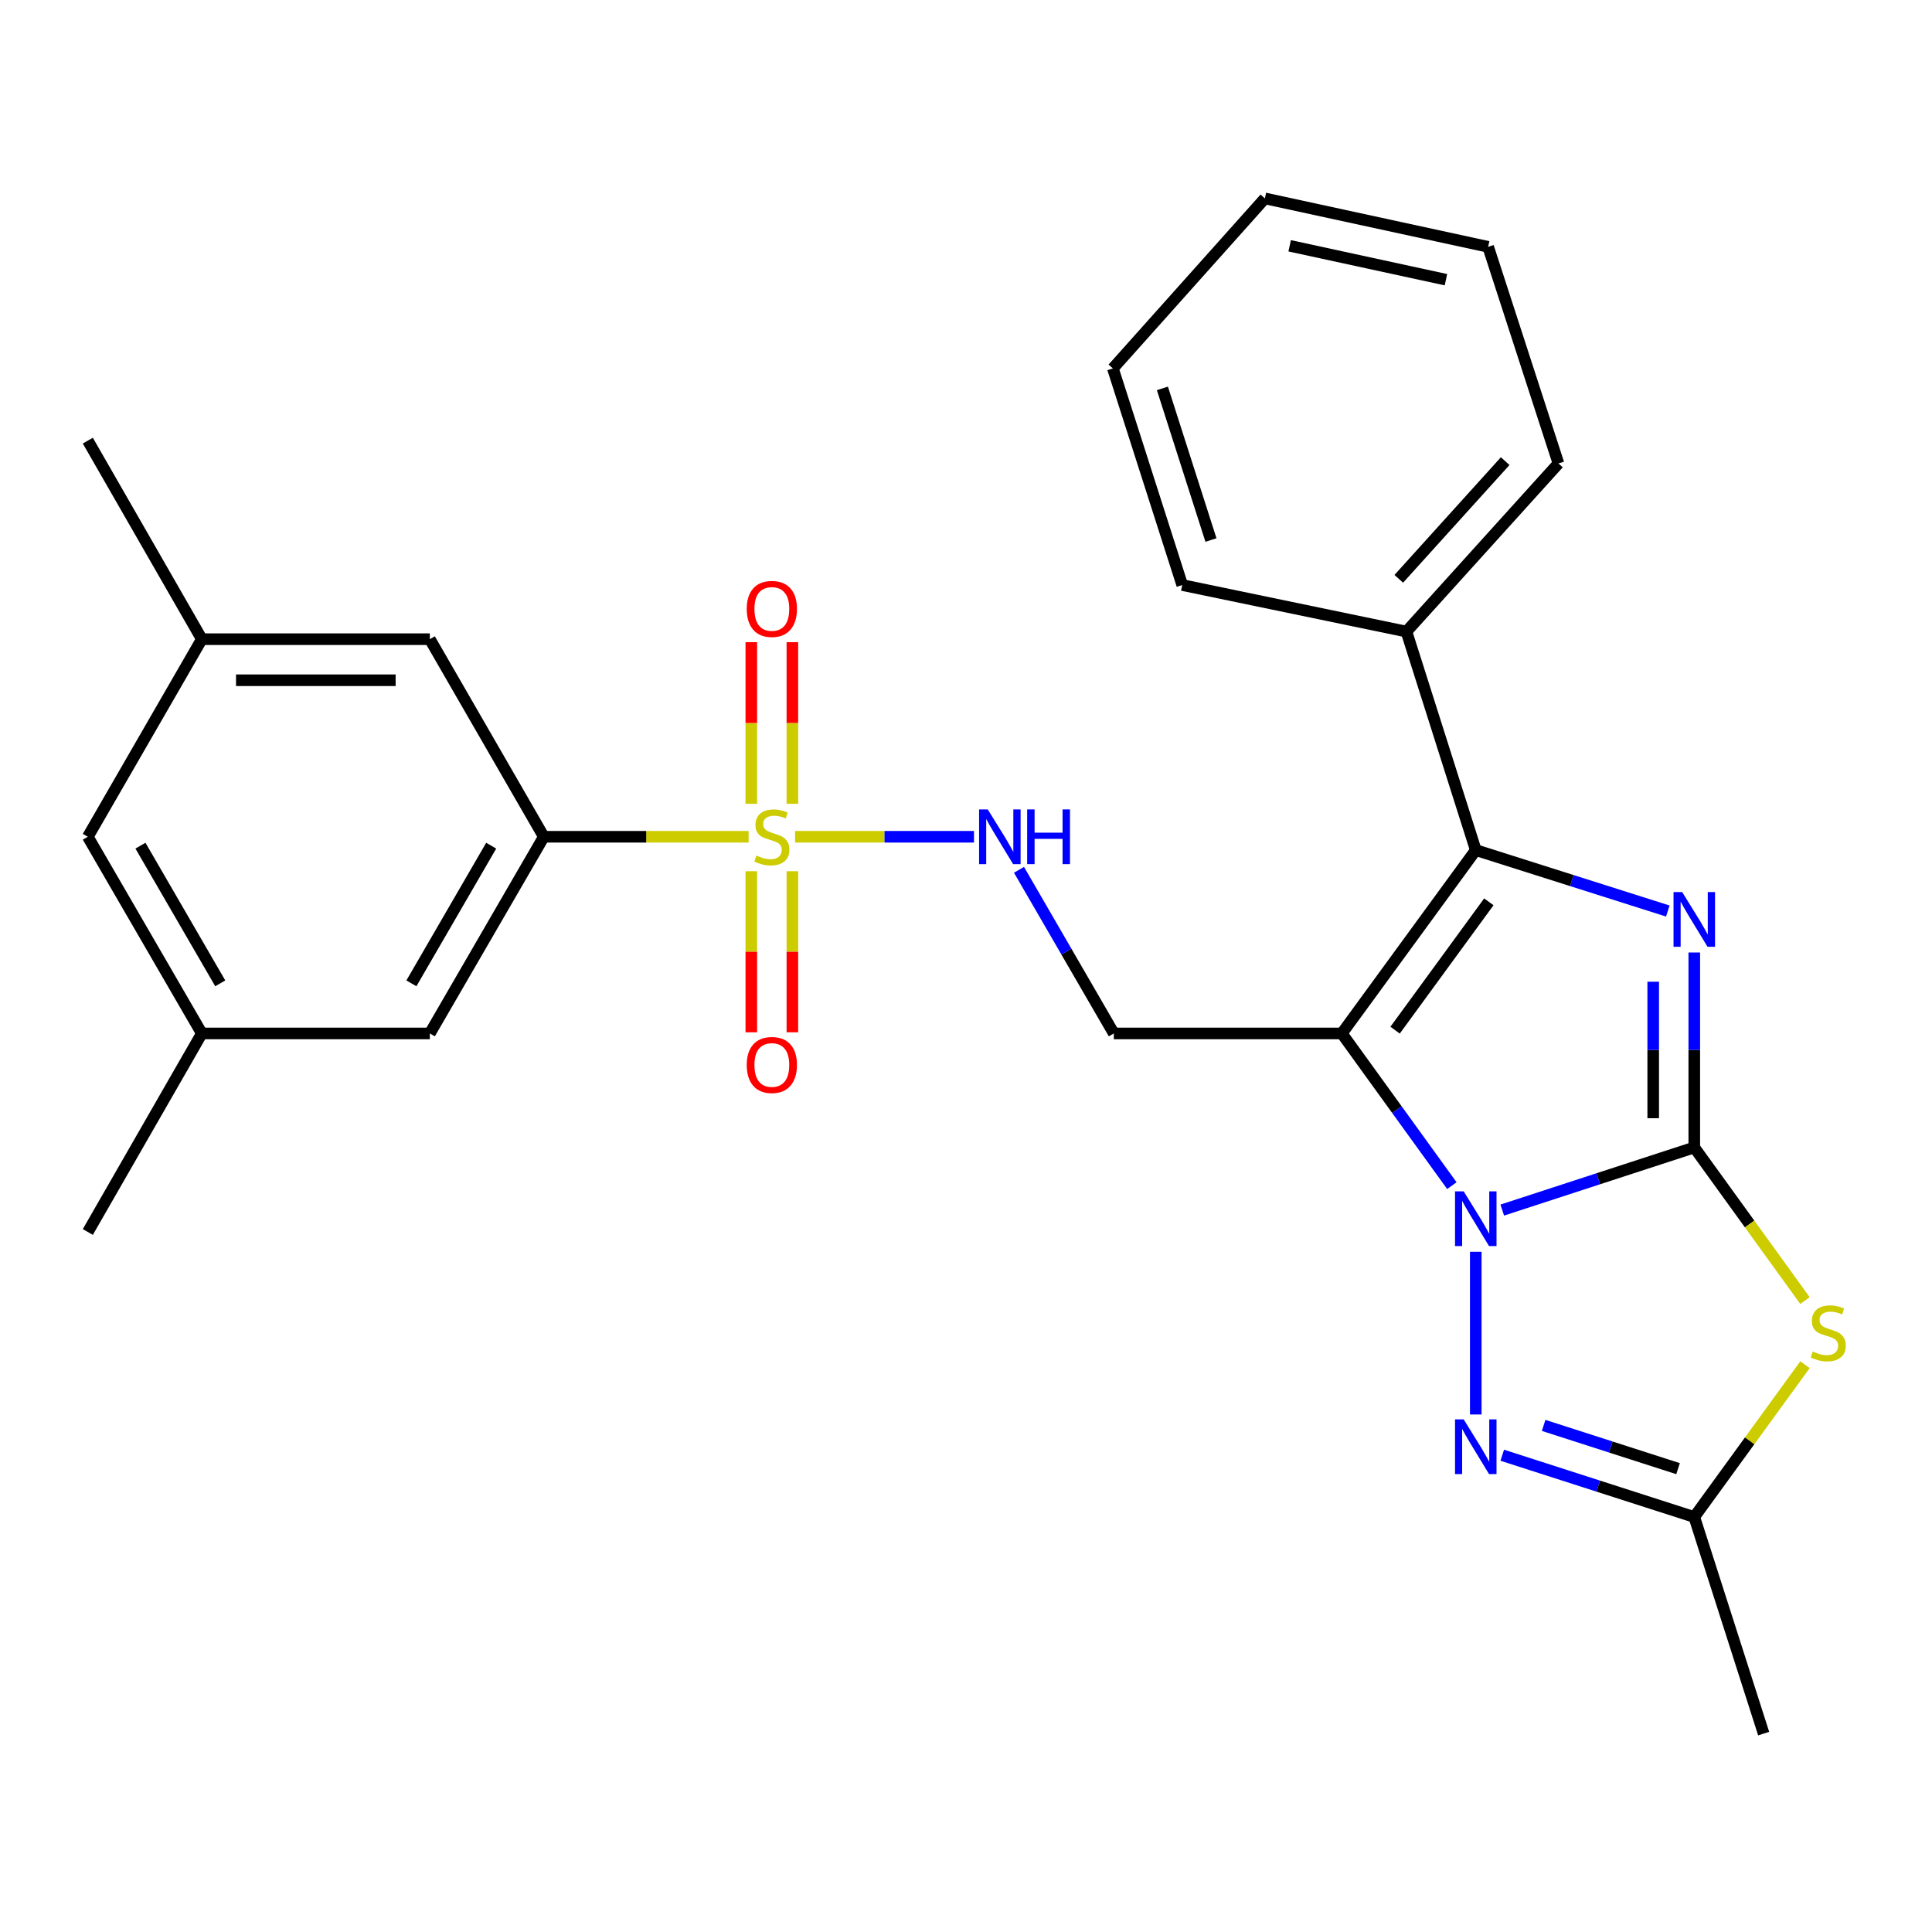<?xml version='1.0' encoding='iso-8859-1'?>
<svg version='1.1' baseProfile='full'
              xmlns='http://www.w3.org/2000/svg'
                      xmlns:rdkit='http://www.rdkit.org/xml'
                      xmlns:xlink='http://www.w3.org/1999/xlink'
                  xml:space='preserve'
width='1000px' height='1000px' viewBox='0 0 1000 1000'>
<!-- END OF HEADER -->
<rect style='opacity:1.0;fill:#FFFFFF;stroke:none' width='1000' height='1000' x='0' y='0'> </rect>
<path class='bond-0' d='M 876.957,593.922 L 827.264,610.126' style='fill:none;fill-rule:evenodd;stroke:#000000;stroke-width:6px;stroke-linecap:butt;stroke-linejoin:miter;stroke-opacity:1' />
<path class='bond-0' d='M 827.264,610.126 L 777.571,626.331' style='fill:none;fill-rule:evenodd;stroke:#0000FF;stroke-width:6px;stroke-linecap:butt;stroke-linejoin:miter;stroke-opacity:1' />
<path class='bond-2' d='M 876.957,593.922 L 876.957,543.465' style='fill:none;fill-rule:evenodd;stroke:#000000;stroke-width:6px;stroke-linecap:butt;stroke-linejoin:miter;stroke-opacity:1' />
<path class='bond-2' d='M 876.957,543.465 L 876.957,493.007' style='fill:none;fill-rule:evenodd;stroke:#0000FF;stroke-width:6px;stroke-linecap:butt;stroke-linejoin:miter;stroke-opacity:1' />
<path class='bond-2' d='M 855.7,578.785 L 855.7,543.465' style='fill:none;fill-rule:evenodd;stroke:#000000;stroke-width:6px;stroke-linecap:butt;stroke-linejoin:miter;stroke-opacity:1' />
<path class='bond-2' d='M 855.7,543.465 L 855.7,508.144' style='fill:none;fill-rule:evenodd;stroke:#0000FF;stroke-width:6px;stroke-linecap:butt;stroke-linejoin:miter;stroke-opacity:1' />
<path class='bond-5' d='M 876.957,593.922 L 905.605,633.544' style='fill:none;fill-rule:evenodd;stroke:#000000;stroke-width:6px;stroke-linecap:butt;stroke-linejoin:miter;stroke-opacity:1' />
<path class='bond-5' d='M 905.605,633.544 L 934.253,673.166' style='fill:none;fill-rule:evenodd;stroke:#CCCC00;stroke-width:6px;stroke-linecap:butt;stroke-linejoin:miter;stroke-opacity:1' />
<path class='bond-1' d='M 751.482,613.685 L 723.008,574.297' style='fill:none;fill-rule:evenodd;stroke:#0000FF;stroke-width:6px;stroke-linecap:butt;stroke-linejoin:miter;stroke-opacity:1' />
<path class='bond-1' d='M 723.008,574.297 L 694.534,534.909' style='fill:none;fill-rule:evenodd;stroke:#000000;stroke-width:6px;stroke-linecap:butt;stroke-linejoin:miter;stroke-opacity:1' />
<path class='bond-6' d='M 763.857,647.914 L 763.857,732.134' style='fill:none;fill-rule:evenodd;stroke:#0000FF;stroke-width:6px;stroke-linecap:butt;stroke-linejoin:miter;stroke-opacity:1' />
<path class='bond-8' d='M 694.534,534.909 L 576.509,534.909' style='fill:none;fill-rule:evenodd;stroke:#000000;stroke-width:6px;stroke-linecap:butt;stroke-linejoin:miter;stroke-opacity:1' />
<path class='bond-28' d='M 694.534,534.909 L 763.857,440.007' style='fill:none;fill-rule:evenodd;stroke:#000000;stroke-width:6px;stroke-linecap:butt;stroke-linejoin:miter;stroke-opacity:1' />
<path class='bond-28' d='M 722.098,533.213 L 770.624,466.781' style='fill:none;fill-rule:evenodd;stroke:#000000;stroke-width:6px;stroke-linecap:butt;stroke-linejoin:miter;stroke-opacity:1' />
<path class='bond-3' d='M 863.251,471.547 L 813.554,455.777' style='fill:none;fill-rule:evenodd;stroke:#0000FF;stroke-width:6px;stroke-linecap:butt;stroke-linejoin:miter;stroke-opacity:1' />
<path class='bond-3' d='M 813.554,455.777 L 763.857,440.007' style='fill:none;fill-rule:evenodd;stroke:#000000;stroke-width:6px;stroke-linecap:butt;stroke-linejoin:miter;stroke-opacity:1' />
<path class='bond-13' d='M 763.857,440.007 L 727.967,326.907' style='fill:none;fill-rule:evenodd;stroke:#000000;stroke-width:6px;stroke-linecap:butt;stroke-linejoin:miter;stroke-opacity:1' />
<path class='bond-4' d='M 411.537,433.11 L 457.834,433.11' style='fill:none;fill-rule:evenodd;stroke:#CCCC00;stroke-width:6px;stroke-linecap:butt;stroke-linejoin:miter;stroke-opacity:1' />
<path class='bond-4' d='M 457.834,433.11 L 504.131,433.11' style='fill:none;fill-rule:evenodd;stroke:#0000FF;stroke-width:6px;stroke-linecap:butt;stroke-linejoin:miter;stroke-opacity:1' />
<path class='bond-9' d='M 387.476,433.11 L 334.479,433.11' style='fill:none;fill-rule:evenodd;stroke:#CCCC00;stroke-width:6px;stroke-linecap:butt;stroke-linejoin:miter;stroke-opacity:1' />
<path class='bond-9' d='M 334.479,433.11 L 281.481,433.11' style='fill:none;fill-rule:evenodd;stroke:#000000;stroke-width:6px;stroke-linecap:butt;stroke-linejoin:miter;stroke-opacity:1' />
<path class='bond-11' d='M 388.878,450.941 L 388.878,492.632' style='fill:none;fill-rule:evenodd;stroke:#CCCC00;stroke-width:6px;stroke-linecap:butt;stroke-linejoin:miter;stroke-opacity:1' />
<path class='bond-11' d='M 388.878,492.632 L 388.878,534.322' style='fill:none;fill-rule:evenodd;stroke:#FF0000;stroke-width:6px;stroke-linecap:butt;stroke-linejoin:miter;stroke-opacity:1' />
<path class='bond-11' d='M 410.135,450.941 L 410.135,492.632' style='fill:none;fill-rule:evenodd;stroke:#CCCC00;stroke-width:6px;stroke-linecap:butt;stroke-linejoin:miter;stroke-opacity:1' />
<path class='bond-11' d='M 410.135,492.632 L 410.135,534.322' style='fill:none;fill-rule:evenodd;stroke:#FF0000;stroke-width:6px;stroke-linecap:butt;stroke-linejoin:miter;stroke-opacity:1' />
<path class='bond-12' d='M 410.135,416.04 L 410.135,374.21' style='fill:none;fill-rule:evenodd;stroke:#CCCC00;stroke-width:6px;stroke-linecap:butt;stroke-linejoin:miter;stroke-opacity:1' />
<path class='bond-12' d='M 410.135,374.21 L 410.135,332.381' style='fill:none;fill-rule:evenodd;stroke:#FF0000;stroke-width:6px;stroke-linecap:butt;stroke-linejoin:miter;stroke-opacity:1' />
<path class='bond-12' d='M 388.878,416.04 L 388.878,374.21' style='fill:none;fill-rule:evenodd;stroke:#CCCC00;stroke-width:6px;stroke-linecap:butt;stroke-linejoin:miter;stroke-opacity:1' />
<path class='bond-12' d='M 388.878,374.21 L 388.878,332.381' style='fill:none;fill-rule:evenodd;stroke:#FF0000;stroke-width:6px;stroke-linecap:butt;stroke-linejoin:miter;stroke-opacity:1' />
<path class='bond-7' d='M 934.264,706.363 L 905.61,745.783' style='fill:none;fill-rule:evenodd;stroke:#CCCC00;stroke-width:6px;stroke-linecap:butt;stroke-linejoin:miter;stroke-opacity:1' />
<path class='bond-7' d='M 905.61,745.783 L 876.957,785.202' style='fill:none;fill-rule:evenodd;stroke:#000000;stroke-width:6px;stroke-linecap:butt;stroke-linejoin:miter;stroke-opacity:1' />
<path class='bond-27' d='M 777.567,753.227 L 827.262,769.215' style='fill:none;fill-rule:evenodd;stroke:#0000FF;stroke-width:6px;stroke-linecap:butt;stroke-linejoin:miter;stroke-opacity:1' />
<path class='bond-27' d='M 827.262,769.215 L 876.957,785.202' style='fill:none;fill-rule:evenodd;stroke:#000000;stroke-width:6px;stroke-linecap:butt;stroke-linejoin:miter;stroke-opacity:1' />
<path class='bond-27' d='M 798.986,737.788 L 833.772,748.979' style='fill:none;fill-rule:evenodd;stroke:#0000FF;stroke-width:6px;stroke-linecap:butt;stroke-linejoin:miter;stroke-opacity:1' />
<path class='bond-27' d='M 833.772,748.979 L 868.559,760.17' style='fill:none;fill-rule:evenodd;stroke:#000000;stroke-width:6px;stroke-linecap:butt;stroke-linejoin:miter;stroke-opacity:1' />
<path class='bond-19' d='M 876.957,785.202 L 912.87,897.311' style='fill:none;fill-rule:evenodd;stroke:#000000;stroke-width:6px;stroke-linecap:butt;stroke-linejoin:miter;stroke-opacity:1' />
<path class='bond-10' d='M 576.509,534.909 L 551.969,492.56' style='fill:none;fill-rule:evenodd;stroke:#000000;stroke-width:6px;stroke-linecap:butt;stroke-linejoin:miter;stroke-opacity:1' />
<path class='bond-10' d='M 551.969,492.56 L 527.43,450.212' style='fill:none;fill-rule:evenodd;stroke:#0000FF;stroke-width:6px;stroke-linecap:butt;stroke-linejoin:miter;stroke-opacity:1' />
<path class='bond-14' d='M 281.481,433.11 L 222.481,534.909' style='fill:none;fill-rule:evenodd;stroke:#000000;stroke-width:6px;stroke-linecap:butt;stroke-linejoin:miter;stroke-opacity:1' />
<path class='bond-14' d='M 254.24,437.721 L 212.939,508.98' style='fill:none;fill-rule:evenodd;stroke:#000000;stroke-width:6px;stroke-linecap:butt;stroke-linejoin:miter;stroke-opacity:1' />
<path class='bond-15' d='M 281.481,433.11 L 222.481,330.839' style='fill:none;fill-rule:evenodd;stroke:#000000;stroke-width:6px;stroke-linecap:butt;stroke-linejoin:miter;stroke-opacity:1' />
<path class='bond-20' d='M 727.967,326.907 L 806.655,239.882' style='fill:none;fill-rule:evenodd;stroke:#000000;stroke-width:6px;stroke-linecap:butt;stroke-linejoin:miter;stroke-opacity:1' />
<path class='bond-20' d='M 724.003,299.596 L 779.084,238.678' style='fill:none;fill-rule:evenodd;stroke:#000000;stroke-width:6px;stroke-linecap:butt;stroke-linejoin:miter;stroke-opacity:1' />
<path class='bond-21' d='M 727.967,326.907 L 611.926,302.815' style='fill:none;fill-rule:evenodd;stroke:#000000;stroke-width:6px;stroke-linecap:butt;stroke-linejoin:miter;stroke-opacity:1' />
<path class='bond-16' d='M 222.481,534.909 L 104.467,534.909' style='fill:none;fill-rule:evenodd;stroke:#000000;stroke-width:6px;stroke-linecap:butt;stroke-linejoin:miter;stroke-opacity:1' />
<path class='bond-17' d='M 222.481,330.839 L 104.467,330.839' style='fill:none;fill-rule:evenodd;stroke:#000000;stroke-width:6px;stroke-linecap:butt;stroke-linejoin:miter;stroke-opacity:1' />
<path class='bond-17' d='M 204.779,352.096 L 122.169,352.096' style='fill:none;fill-rule:evenodd;stroke:#000000;stroke-width:6px;stroke-linecap:butt;stroke-linejoin:miter;stroke-opacity:1' />
<path class='bond-23' d='M 104.467,534.909 L 45.455,637.676' style='fill:none;fill-rule:evenodd;stroke:#000000;stroke-width:6px;stroke-linecap:butt;stroke-linejoin:miter;stroke-opacity:1' />
<path class='bond-30' d='M 104.467,534.909 L 45.455,433.11' style='fill:none;fill-rule:evenodd;stroke:#000000;stroke-width:6px;stroke-linecap:butt;stroke-linejoin:miter;stroke-opacity:1' />
<path class='bond-30' d='M 114.006,508.978 L 72.697,437.719' style='fill:none;fill-rule:evenodd;stroke:#000000;stroke-width:6px;stroke-linecap:butt;stroke-linejoin:miter;stroke-opacity:1' />
<path class='bond-18' d='M 104.467,330.839 L 45.455,433.11' style='fill:none;fill-rule:evenodd;stroke:#000000;stroke-width:6px;stroke-linecap:butt;stroke-linejoin:miter;stroke-opacity:1' />
<path class='bond-22' d='M 104.467,330.839 L 45.455,228.072' style='fill:none;fill-rule:evenodd;stroke:#000000;stroke-width:6px;stroke-linecap:butt;stroke-linejoin:miter;stroke-opacity:1' />
<path class='bond-25' d='M 806.655,239.882 L 770.258,127.761' style='fill:none;fill-rule:evenodd;stroke:#000000;stroke-width:6px;stroke-linecap:butt;stroke-linejoin:miter;stroke-opacity:1' />
<path class='bond-24' d='M 611.926,302.815 L 576.025,190.695' style='fill:none;fill-rule:evenodd;stroke:#000000;stroke-width:6px;stroke-linecap:butt;stroke-linejoin:miter;stroke-opacity:1' />
<path class='bond-24' d='M 626.786,279.514 L 601.655,201.03' style='fill:none;fill-rule:evenodd;stroke:#000000;stroke-width:6px;stroke-linecap:butt;stroke-linejoin:miter;stroke-opacity:1' />
<path class='bond-26' d='M 576.025,190.695 L 654.701,102.689' style='fill:none;fill-rule:evenodd;stroke:#000000;stroke-width:6px;stroke-linecap:butt;stroke-linejoin:miter;stroke-opacity:1' />
<path class='bond-29' d='M 770.258,127.761 L 654.701,102.689' style='fill:none;fill-rule:evenodd;stroke:#000000;stroke-width:6px;stroke-linecap:butt;stroke-linejoin:miter;stroke-opacity:1' />
<path class='bond-29' d='M 748.417,144.774 L 667.527,127.224' style='fill:none;fill-rule:evenodd;stroke:#000000;stroke-width:6px;stroke-linecap:butt;stroke-linejoin:miter;stroke-opacity:1' />
<path  class='atom-1' d='M 757.597 616.643
L 766.877 631.643
Q 767.797 633.123, 769.277 635.803
Q 770.757 638.483, 770.837 638.643
L 770.837 616.643
L 774.597 616.643
L 774.597 644.963
L 770.717 644.963
L 760.757 628.563
Q 759.597 626.643, 758.357 624.443
Q 757.157 622.243, 756.797 621.563
L 756.797 644.963
L 753.117 644.963
L 753.117 616.643
L 757.597 616.643
' fill='#0000FF'/>
<path  class='atom-3' d='M 870.697 461.737
L 879.977 476.737
Q 880.897 478.217, 882.377 480.897
Q 883.857 483.577, 883.937 483.737
L 883.937 461.737
L 887.697 461.737
L 887.697 490.057
L 883.817 490.057
L 873.857 473.657
Q 872.697 471.737, 871.457 469.537
Q 870.257 467.337, 869.897 466.657
L 869.897 490.057
L 866.217 490.057
L 866.217 461.737
L 870.697 461.737
' fill='#0000FF'/>
<path  class='atom-5' d='M 391.507 442.83
Q 391.827 442.95, 393.147 443.51
Q 394.467 444.07, 395.907 444.43
Q 397.387 444.75, 398.827 444.75
Q 401.507 444.75, 403.067 443.47
Q 404.627 442.15, 404.627 439.87
Q 404.627 438.31, 403.827 437.35
Q 403.067 436.39, 401.867 435.87
Q 400.667 435.35, 398.667 434.75
Q 396.147 433.99, 394.627 433.27
Q 393.147 432.55, 392.067 431.03
Q 391.027 429.51, 391.027 426.95
Q 391.027 423.39, 393.427 421.19
Q 395.867 418.99, 400.667 418.99
Q 403.947 418.99, 407.667 420.55
L 406.747 423.63
Q 403.347 422.23, 400.787 422.23
Q 398.027 422.23, 396.507 423.39
Q 394.987 424.51, 395.027 426.47
Q 395.027 427.99, 395.787 428.91
Q 396.587 429.83, 397.707 430.35
Q 398.867 430.87, 400.787 431.47
Q 403.347 432.27, 404.867 433.07
Q 406.387 433.87, 407.467 435.51
Q 408.587 437.11, 408.587 439.87
Q 408.587 443.79, 405.947 445.91
Q 403.347 447.99, 398.987 447.99
Q 396.467 447.99, 394.547 447.43
Q 392.667 446.91, 390.427 445.99
L 391.507 442.83
' fill='#CCCC00'/>
<path  class='atom-6' d='M 938.292 699.536
Q 938.612 699.656, 939.932 700.216
Q 941.252 700.776, 942.692 701.136
Q 944.172 701.456, 945.612 701.456
Q 948.292 701.456, 949.852 700.176
Q 951.412 698.856, 951.412 696.576
Q 951.412 695.016, 950.612 694.056
Q 949.852 693.096, 948.652 692.576
Q 947.452 692.056, 945.452 691.456
Q 942.932 690.696, 941.412 689.976
Q 939.932 689.256, 938.852 687.736
Q 937.812 686.216, 937.812 683.656
Q 937.812 680.096, 940.212 677.896
Q 942.652 675.696, 947.452 675.696
Q 950.732 675.696, 954.452 677.256
L 953.532 680.336
Q 950.132 678.936, 947.572 678.936
Q 944.812 678.936, 943.292 680.096
Q 941.772 681.216, 941.812 683.176
Q 941.812 684.696, 942.572 685.616
Q 943.372 686.536, 944.492 687.056
Q 945.652 687.576, 947.572 688.176
Q 950.132 688.976, 951.652 689.776
Q 953.172 690.576, 954.252 692.216
Q 955.372 693.816, 955.372 696.576
Q 955.372 700.496, 952.732 702.616
Q 950.132 704.696, 945.772 704.696
Q 943.252 704.696, 941.332 704.136
Q 939.452 703.616, 937.212 702.696
L 938.292 699.536
' fill='#CCCC00'/>
<path  class='atom-7' d='M 757.597 734.657
L 766.877 749.657
Q 767.797 751.137, 769.277 753.817
Q 770.757 756.497, 770.837 756.657
L 770.837 734.657
L 774.597 734.657
L 774.597 762.977
L 770.717 762.977
L 760.757 746.577
Q 759.597 744.657, 758.357 742.457
Q 757.157 740.257, 756.797 739.577
L 756.797 762.977
L 753.117 762.977
L 753.117 734.657
L 757.597 734.657
' fill='#0000FF'/>
<path  class='atom-11' d='M 511.26 418.95
L 520.54 433.95
Q 521.46 435.43, 522.94 438.11
Q 524.42 440.79, 524.5 440.95
L 524.5 418.95
L 528.26 418.95
L 528.26 447.27
L 524.38 447.27
L 514.42 430.87
Q 513.26 428.95, 512.02 426.75
Q 510.82 424.55, 510.46 423.87
L 510.46 447.27
L 506.78 447.27
L 506.78 418.95
L 511.26 418.95
' fill='#0000FF'/>
<path  class='atom-11' d='M 531.66 418.95
L 535.5 418.95
L 535.5 430.99
L 549.98 430.99
L 549.98 418.95
L 553.82 418.95
L 553.82 447.27
L 549.98 447.27
L 549.98 434.19
L 535.5 434.19
L 535.5 447.27
L 531.66 447.27
L 531.66 418.95
' fill='#0000FF'/>
<path  class='atom-12' d='M 386.507 551.227
Q 386.507 544.427, 389.867 540.627
Q 393.227 536.827, 399.507 536.827
Q 405.787 536.827, 409.147 540.627
Q 412.507 544.427, 412.507 551.227
Q 412.507 558.107, 409.107 562.027
Q 405.707 565.907, 399.507 565.907
Q 393.267 565.907, 389.867 562.027
Q 386.507 558.147, 386.507 551.227
M 399.507 562.707
Q 403.827 562.707, 406.147 559.827
Q 408.507 556.907, 408.507 551.227
Q 408.507 545.667, 406.147 542.867
Q 403.827 540.027, 399.507 540.027
Q 395.187 540.027, 392.827 542.827
Q 390.507 545.627, 390.507 551.227
Q 390.507 556.947, 392.827 559.827
Q 395.187 562.707, 399.507 562.707
' fill='#FF0000'/>
<path  class='atom-13' d='M 386.507 315.177
Q 386.507 308.377, 389.867 304.577
Q 393.227 300.777, 399.507 300.777
Q 405.787 300.777, 409.147 304.577
Q 412.507 308.377, 412.507 315.177
Q 412.507 322.057, 409.107 325.977
Q 405.707 329.857, 399.507 329.857
Q 393.267 329.857, 389.867 325.977
Q 386.507 322.097, 386.507 315.177
M 399.507 326.657
Q 403.827 326.657, 406.147 323.777
Q 408.507 320.857, 408.507 315.177
Q 408.507 309.617, 406.147 306.817
Q 403.827 303.977, 399.507 303.977
Q 395.187 303.977, 392.827 306.777
Q 390.507 309.577, 390.507 315.177
Q 390.507 320.897, 392.827 323.777
Q 395.187 326.657, 399.507 326.657
' fill='#FF0000'/>
</svg>
